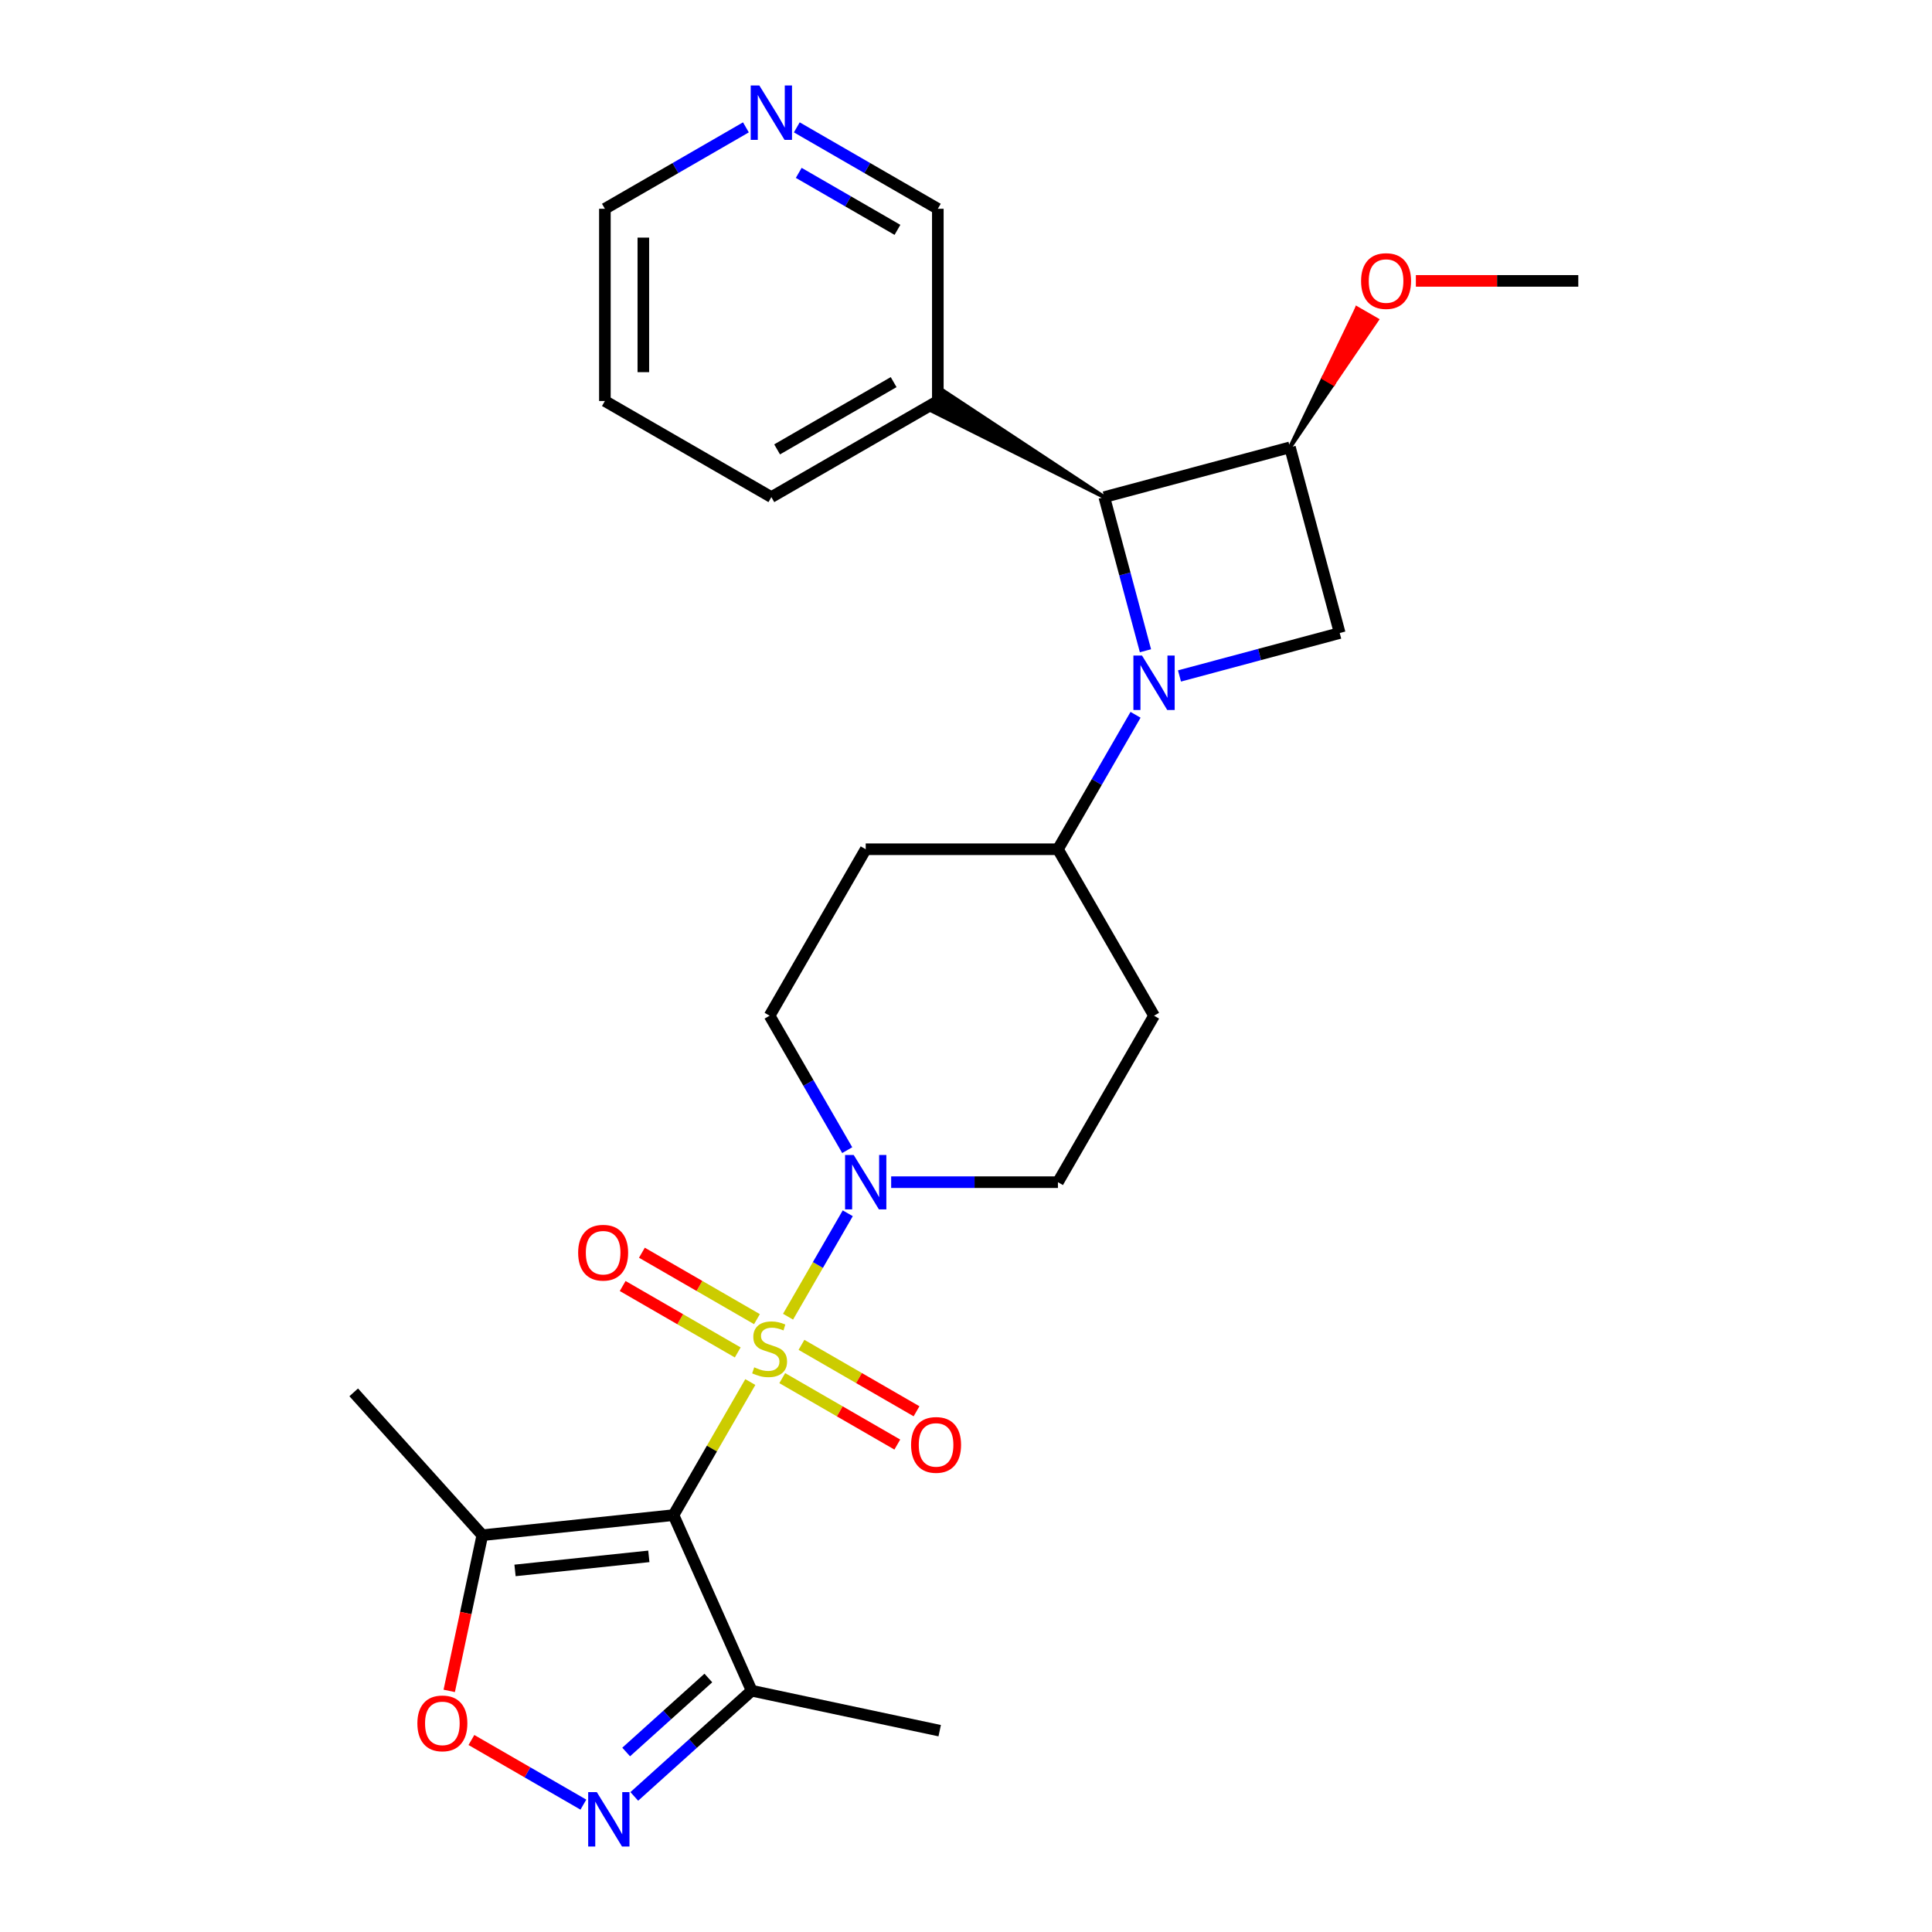 <?xml version='1.0' encoding='iso-8859-1'?>
<svg version='1.1' baseProfile='full'
              xmlns='http://www.w3.org/2000/svg'
                      xmlns:rdkit='http://www.rdkit.org/xml'
                      xmlns:xlink='http://www.w3.org/1999/xlink'
                  xml:space='preserve'
width='1000px' height='1000px' viewBox='0 0 1000 1000'>
<!-- END OF HEADER -->
<rect style='opacity:1.0;fill:#FFFFFF;stroke:none' width='1000' height='1000' x='0' y='0'> </rect>
<path class='bond-0' d='M 388.363,715.347 L 368.481,749.783' style='fill:none;fill-rule:evenodd;stroke:#CCCC00;stroke-width:6px;stroke-linecap:butt;stroke-linejoin:miter;stroke-opacity:1' />
<path class='bond-0' d='M 368.481,749.783 L 348.6,784.219' style='fill:none;fill-rule:evenodd;stroke:#000000;stroke-width:6px;stroke-linecap:butt;stroke-linejoin:miter;stroke-opacity:1' />
<path class='bond-2' d='M 407.893,681.52 L 423.345,654.755' style='fill:none;fill-rule:evenodd;stroke:#CCCC00;stroke-width:6px;stroke-linecap:butt;stroke-linejoin:miter;stroke-opacity:1' />
<path class='bond-2' d='M 423.345,654.755 L 438.798,627.991' style='fill:none;fill-rule:evenodd;stroke:#0000FF;stroke-width:6px;stroke-linecap:butt;stroke-linejoin:miter;stroke-opacity:1' />
<path class='bond-11' d='M 404.893,713.324 L 434.669,730.515' style='fill:none;fill-rule:evenodd;stroke:#CCCC00;stroke-width:6px;stroke-linecap:butt;stroke-linejoin:miter;stroke-opacity:1' />
<path class='bond-11' d='M 434.669,730.515 L 464.446,747.707' style='fill:none;fill-rule:evenodd;stroke:#FF0000;stroke-width:6px;stroke-linecap:butt;stroke-linejoin:miter;stroke-opacity:1' />
<path class='bond-11' d='M 414.842,696.091 L 444.618,713.283' style='fill:none;fill-rule:evenodd;stroke:#CCCC00;stroke-width:6px;stroke-linecap:butt;stroke-linejoin:miter;stroke-opacity:1' />
<path class='bond-11' d='M 444.618,713.283 L 474.395,730.474' style='fill:none;fill-rule:evenodd;stroke:#FF0000;stroke-width:6px;stroke-linecap:butt;stroke-linejoin:miter;stroke-opacity:1' />
<path class='bond-12' d='M 391.799,682.788 L 362.023,665.596' style='fill:none;fill-rule:evenodd;stroke:#CCCC00;stroke-width:6px;stroke-linecap:butt;stroke-linejoin:miter;stroke-opacity:1' />
<path class='bond-12' d='M 362.023,665.596 L 332.246,648.405' style='fill:none;fill-rule:evenodd;stroke:#FF0000;stroke-width:6px;stroke-linecap:butt;stroke-linejoin:miter;stroke-opacity:1' />
<path class='bond-12' d='M 381.85,700.02 L 352.074,682.829' style='fill:none;fill-rule:evenodd;stroke:#CCCC00;stroke-width:6px;stroke-linecap:butt;stroke-linejoin:miter;stroke-opacity:1' />
<path class='bond-12' d='M 352.074,682.829 L 322.297,665.637' style='fill:none;fill-rule:evenodd;stroke:#FF0000;stroke-width:6px;stroke-linecap:butt;stroke-linejoin:miter;stroke-opacity:1' />
<path class='bond-5' d='M 348.6,784.219 L 249.652,794.618' style='fill:none;fill-rule:evenodd;stroke:#000000;stroke-width:6px;stroke-linecap:butt;stroke-linejoin:miter;stroke-opacity:1' />
<path class='bond-5' d='M 335.838,805.568 L 266.575,812.848' style='fill:none;fill-rule:evenodd;stroke:#000000;stroke-width:6px;stroke-linecap:butt;stroke-linejoin:miter;stroke-opacity:1' />
<path class='bond-8' d='M 348.6,784.219 L 389.067,875.109' style='fill:none;fill-rule:evenodd;stroke:#000000;stroke-width:6px;stroke-linecap:butt;stroke-linejoin:miter;stroke-opacity:1' />
<path class='bond-1' d='M 587.761,369.98 L 567.673,404.773' style='fill:none;fill-rule:evenodd;stroke:#0000FF;stroke-width:6px;stroke-linecap:butt;stroke-linejoin:miter;stroke-opacity:1' />
<path class='bond-1' d='M 567.673,404.773 L 547.584,439.567' style='fill:none;fill-rule:evenodd;stroke:#000000;stroke-width:6px;stroke-linecap:butt;stroke-linejoin:miter;stroke-opacity:1' />
<path class='bond-4' d='M 592.889,336.829 L 582.235,297.065' style='fill:none;fill-rule:evenodd;stroke:#0000FF;stroke-width:6px;stroke-linecap:butt;stroke-linejoin:miter;stroke-opacity:1' />
<path class='bond-4' d='M 582.235,297.065 L 571.58,257.302' style='fill:none;fill-rule:evenodd;stroke:#000000;stroke-width:6px;stroke-linecap:butt;stroke-linejoin:miter;stroke-opacity:1' />
<path class='bond-7' d='M 610.503,349.875 L 651.968,338.764' style='fill:none;fill-rule:evenodd;stroke:#0000FF;stroke-width:6px;stroke-linecap:butt;stroke-linejoin:miter;stroke-opacity:1' />
<path class='bond-7' d='M 651.968,338.764 L 693.433,327.654' style='fill:none;fill-rule:evenodd;stroke:#000000;stroke-width:6px;stroke-linecap:butt;stroke-linejoin:miter;stroke-opacity:1' />
<path class='bond-15' d='M 461.265,611.893 L 504.425,611.893' style='fill:none;fill-rule:evenodd;stroke:#0000FF;stroke-width:6px;stroke-linecap:butt;stroke-linejoin:miter;stroke-opacity:1' />
<path class='bond-15' d='M 504.425,611.893 L 547.584,611.893' style='fill:none;fill-rule:evenodd;stroke:#000000;stroke-width:6px;stroke-linecap:butt;stroke-linejoin:miter;stroke-opacity:1' />
<path class='bond-16' d='M 438.522,595.317 L 418.434,560.524' style='fill:none;fill-rule:evenodd;stroke:#0000FF;stroke-width:6px;stroke-linecap:butt;stroke-linejoin:miter;stroke-opacity:1' />
<path class='bond-16' d='M 418.434,560.524 L 398.346,525.73' style='fill:none;fill-rule:evenodd;stroke:#000000;stroke-width:6px;stroke-linecap:butt;stroke-linejoin:miter;stroke-opacity:1' />
<path class='bond-3' d='M 328.303,929.822 L 358.685,902.466' style='fill:none;fill-rule:evenodd;stroke:#0000FF;stroke-width:6px;stroke-linecap:butt;stroke-linejoin:miter;stroke-opacity:1' />
<path class='bond-3' d='M 358.685,902.466 L 389.067,875.109' style='fill:none;fill-rule:evenodd;stroke:#000000;stroke-width:6px;stroke-linecap:butt;stroke-linejoin:miter;stroke-opacity:1' />
<path class='bond-3' d='M 324.103,906.828 L 345.37,887.678' style='fill:none;fill-rule:evenodd;stroke:#0000FF;stroke-width:6px;stroke-linecap:butt;stroke-linejoin:miter;stroke-opacity:1' />
<path class='bond-3' d='M 345.37,887.678 L 366.638,868.529' style='fill:none;fill-rule:evenodd;stroke:#000000;stroke-width:6px;stroke-linecap:butt;stroke-linejoin:miter;stroke-opacity:1' />
<path class='bond-28' d='M 301.957,934.077 L 272.982,917.349' style='fill:none;fill-rule:evenodd;stroke:#0000FF;stroke-width:6px;stroke-linecap:butt;stroke-linejoin:miter;stroke-opacity:1' />
<path class='bond-28' d='M 272.982,917.349 L 244.008,900.621' style='fill:none;fill-rule:evenodd;stroke:#FF0000;stroke-width:6px;stroke-linecap:butt;stroke-linejoin:miter;stroke-opacity:1' />
<path class='bond-13' d='M 571.58,257.302 L 488.402,202.386 L 482.432,212.726 Z' style='fill:#000000;fill-rule:evenodd;fill-opacity:1;stroke:#000000;stroke-width:2px;stroke-linecap:butt;stroke-linejoin:miter;stroke-opacity:1;' />
<path class='bond-29' d='M 571.58,257.302 L 667.682,231.551' style='fill:none;fill-rule:evenodd;stroke:#000000;stroke-width:6px;stroke-linecap:butt;stroke-linejoin:miter;stroke-opacity:1' />
<path class='bond-9' d='M 249.652,794.618 L 241.088,834.91' style='fill:none;fill-rule:evenodd;stroke:#000000;stroke-width:6px;stroke-linecap:butt;stroke-linejoin:miter;stroke-opacity:1' />
<path class='bond-9' d='M 241.088,834.91 L 232.524,875.202' style='fill:none;fill-rule:evenodd;stroke:#FF0000;stroke-width:6px;stroke-linecap:butt;stroke-linejoin:miter;stroke-opacity:1' />
<path class='bond-21' d='M 249.652,794.618 L 183.079,720.681' style='fill:none;fill-rule:evenodd;stroke:#000000;stroke-width:6px;stroke-linecap:butt;stroke-linejoin:miter;stroke-opacity:1' />
<path class='bond-6' d='M 667.682,231.551 L 693.433,327.654' style='fill:none;fill-rule:evenodd;stroke:#000000;stroke-width:6px;stroke-linecap:butt;stroke-linejoin:miter;stroke-opacity:1' />
<path class='bond-19' d='M 667.682,231.551 L 690.183,198.549 L 685.013,195.564 Z' style='fill:#000000;fill-rule:evenodd;fill-opacity:1;stroke:#000000;stroke-width:2px;stroke-linecap:butt;stroke-linejoin:miter;stroke-opacity:1;' />
<path class='bond-19' d='M 690.183,198.549 L 702.344,159.576 L 712.684,165.546 Z' style='fill:#FF0000;fill-rule:evenodd;fill-opacity:1;stroke:#FF0000;stroke-width:2px;stroke-linecap:butt;stroke-linejoin:miter;stroke-opacity:1;' />
<path class='bond-19' d='M 690.183,198.549 L 685.013,195.564 L 702.344,159.576 Z' style='fill:#FF0000;fill-rule:evenodd;fill-opacity:1;stroke:#FF0000;stroke-width:2px;stroke-linecap:butt;stroke-linejoin:miter;stroke-opacity:1;' />
<path class='bond-22' d='M 389.067,875.109 L 486.385,895.795' style='fill:none;fill-rule:evenodd;stroke:#000000;stroke-width:6px;stroke-linecap:butt;stroke-linejoin:miter;stroke-opacity:1' />
<path class='bond-10' d='M 547.584,439.567 L 448.092,439.567' style='fill:none;fill-rule:evenodd;stroke:#000000;stroke-width:6px;stroke-linecap:butt;stroke-linejoin:miter;stroke-opacity:1' />
<path class='bond-27' d='M 547.584,439.567 L 597.331,525.73' style='fill:none;fill-rule:evenodd;stroke:#000000;stroke-width:6px;stroke-linecap:butt;stroke-linejoin:miter;stroke-opacity:1' />
<path class='bond-20' d='M 485.417,207.556 L 485.417,108.063' style='fill:none;fill-rule:evenodd;stroke:#000000;stroke-width:6px;stroke-linecap:butt;stroke-linejoin:miter;stroke-opacity:1' />
<path class='bond-23' d='M 485.417,207.556 L 399.254,257.302' style='fill:none;fill-rule:evenodd;stroke:#000000;stroke-width:6px;stroke-linecap:butt;stroke-linejoin:miter;stroke-opacity:1' />
<path class='bond-23' d='M 462.544,197.785 L 402.23,232.607' style='fill:none;fill-rule:evenodd;stroke:#000000;stroke-width:6px;stroke-linecap:butt;stroke-linejoin:miter;stroke-opacity:1' />
<path class='bond-14' d='M 597.331,525.73 L 547.584,611.893' style='fill:none;fill-rule:evenodd;stroke:#000000;stroke-width:6px;stroke-linecap:butt;stroke-linejoin:miter;stroke-opacity:1' />
<path class='bond-17' d='M 398.346,525.73 L 448.092,439.567' style='fill:none;fill-rule:evenodd;stroke:#000000;stroke-width:6px;stroke-linecap:butt;stroke-linejoin:miter;stroke-opacity:1' />
<path class='bond-18' d='M 412.427,65.923 L 448.922,86.993' style='fill:none;fill-rule:evenodd;stroke:#0000FF;stroke-width:6px;stroke-linecap:butt;stroke-linejoin:miter;stroke-opacity:1' />
<path class='bond-18' d='M 448.922,86.993 L 485.417,108.063' style='fill:none;fill-rule:evenodd;stroke:#000000;stroke-width:6px;stroke-linecap:butt;stroke-linejoin:miter;stroke-opacity:1' />
<path class='bond-18' d='M 413.426,89.476 L 438.973,104.226' style='fill:none;fill-rule:evenodd;stroke:#0000FF;stroke-width:6px;stroke-linecap:butt;stroke-linejoin:miter;stroke-opacity:1' />
<path class='bond-18' d='M 438.973,104.226 L 464.519,118.975' style='fill:none;fill-rule:evenodd;stroke:#000000;stroke-width:6px;stroke-linecap:butt;stroke-linejoin:miter;stroke-opacity:1' />
<path class='bond-30' d='M 386.082,65.923 L 349.587,86.993' style='fill:none;fill-rule:evenodd;stroke:#0000FF;stroke-width:6px;stroke-linecap:butt;stroke-linejoin:miter;stroke-opacity:1' />
<path class='bond-30' d='M 349.587,86.993 L 313.091,108.063' style='fill:none;fill-rule:evenodd;stroke:#000000;stroke-width:6px;stroke-linecap:butt;stroke-linejoin:miter;stroke-opacity:1' />
<path class='bond-25' d='M 732.85,145.389 L 774.885,145.389' style='fill:none;fill-rule:evenodd;stroke:#FF0000;stroke-width:6px;stroke-linecap:butt;stroke-linejoin:miter;stroke-opacity:1' />
<path class='bond-25' d='M 774.885,145.389 L 816.921,145.389' style='fill:none;fill-rule:evenodd;stroke:#000000;stroke-width:6px;stroke-linecap:butt;stroke-linejoin:miter;stroke-opacity:1' />
<path class='bond-26' d='M 399.254,257.302 L 313.091,207.556' style='fill:none;fill-rule:evenodd;stroke:#000000;stroke-width:6px;stroke-linecap:butt;stroke-linejoin:miter;stroke-opacity:1' />
<path class='bond-24' d='M 313.091,108.063 L 313.091,207.556' style='fill:none;fill-rule:evenodd;stroke:#000000;stroke-width:6px;stroke-linecap:butt;stroke-linejoin:miter;stroke-opacity:1' />
<path class='bond-24' d='M 332.99,122.987 L 332.99,192.632' style='fill:none;fill-rule:evenodd;stroke:#000000;stroke-width:6px;stroke-linecap:butt;stroke-linejoin:miter;stroke-opacity:1' />
<path  class='atom-0' d='M 390.387 707.726
Q 390.705 707.846, 392.018 708.403
Q 393.332 708.96, 394.764 709.318
Q 396.237 709.637, 397.669 709.637
Q 400.336 709.637, 401.888 708.363
Q 403.44 707.05, 403.44 704.781
Q 403.44 703.229, 402.644 702.274
Q 401.888 701.319, 400.694 700.802
Q 399.5 700.284, 397.51 699.687
Q 395.003 698.931, 393.491 698.215
Q 392.018 697.499, 390.944 695.986
Q 389.909 694.474, 389.909 691.927
Q 389.909 688.385, 392.297 686.196
Q 394.724 684.007, 399.5 684.007
Q 402.763 684.007, 406.465 685.559
L 405.549 688.624
Q 402.166 687.231, 399.619 687.231
Q 396.873 687.231, 395.361 688.385
Q 393.849 689.499, 393.889 691.449
Q 393.889 692.962, 394.645 693.877
Q 395.441 694.792, 396.555 695.31
Q 397.709 695.827, 399.619 696.424
Q 402.166 697.22, 403.679 698.016
Q 405.191 698.812, 406.266 700.444
Q 407.38 702.035, 407.38 704.781
Q 407.38 708.682, 404.753 710.791
Q 402.166 712.86, 397.829 712.86
Q 395.321 712.86, 393.411 712.303
Q 391.541 711.786, 389.312 710.87
L 390.387 707.726
' fill='#CCCC00'/>
<path  class='atom-2' d='M 591.102 339.316
L 600.335 354.24
Q 601.251 355.712, 602.723 358.379
Q 604.196 361.045, 604.275 361.204
L 604.275 339.316
L 608.016 339.316
L 608.016 367.492
L 604.156 367.492
L 594.246 351.176
Q 593.092 349.265, 591.859 347.076
Q 590.665 344.888, 590.306 344.211
L 590.306 367.492
L 586.645 367.492
L 586.645 339.316
L 591.102 339.316
' fill='#0000FF'/>
<path  class='atom-3' d='M 441.864 597.805
L 451.097 612.729
Q 452.012 614.201, 453.485 616.867
Q 454.957 619.534, 455.037 619.693
L 455.037 597.805
L 458.778 597.805
L 458.778 625.981
L 454.917 625.981
L 445.008 609.664
Q 443.854 607.754, 442.62 605.565
Q 441.426 603.376, 441.068 602.7
L 441.068 625.981
L 437.407 625.981
L 437.407 597.805
L 441.864 597.805
' fill='#0000FF'/>
<path  class='atom-4' d='M 308.902 927.595
L 318.134 942.518
Q 319.05 943.991, 320.522 946.657
Q 321.995 949.324, 322.074 949.483
L 322.074 927.595
L 325.815 927.595
L 325.815 955.771
L 321.955 955.771
L 312.046 939.454
Q 310.891 937.544, 309.658 935.355
Q 308.464 933.166, 308.106 932.49
L 308.106 955.771
L 304.444 955.771
L 304.444 927.595
L 308.902 927.595
' fill='#0000FF'/>
<path  class='atom-10' d='M 216.033 892.016
Q 216.033 885.251, 219.376 881.47
Q 222.719 877.689, 228.967 877.689
Q 235.215 877.689, 238.558 881.47
Q 241.901 885.251, 241.901 892.016
Q 241.901 898.861, 238.518 902.761
Q 235.135 906.622, 228.967 906.622
Q 222.759 906.622, 219.376 902.761
Q 216.033 898.901, 216.033 892.016
M 228.967 903.438
Q 233.265 903.438, 235.573 900.573
Q 237.921 897.667, 237.921 892.016
Q 237.921 886.484, 235.573 883.699
Q 233.265 880.873, 228.967 880.873
Q 224.669 880.873, 222.321 883.659
Q 220.013 886.445, 220.013 892.016
Q 220.013 897.707, 222.321 900.573
Q 224.669 903.438, 228.967 903.438
' fill='#FF0000'/>
<path  class='atom-12' d='M 471.575 747.881
Q 471.575 741.116, 474.918 737.335
Q 478.261 733.555, 484.509 733.555
Q 490.757 733.555, 494.1 737.335
Q 497.443 741.116, 497.443 747.881
Q 497.443 754.727, 494.06 758.627
Q 490.677 762.487, 484.509 762.487
Q 478.301 762.487, 474.918 758.627
Q 471.575 754.766, 471.575 747.881
M 484.509 759.303
Q 488.807 759.303, 491.115 756.438
Q 493.463 753.533, 493.463 747.881
Q 493.463 742.35, 491.115 739.564
Q 488.807 736.738, 484.509 736.738
Q 480.211 736.738, 477.863 739.524
Q 475.555 742.31, 475.555 747.881
Q 475.555 753.572, 477.863 756.438
Q 480.211 759.303, 484.509 759.303
' fill='#FF0000'/>
<path  class='atom-13' d='M 299.249 648.389
Q 299.249 641.624, 302.592 637.843
Q 305.935 634.062, 312.183 634.062
Q 318.431 634.062, 321.774 637.843
Q 325.117 641.624, 325.117 648.389
Q 325.117 655.234, 321.734 659.134
Q 318.352 662.995, 312.183 662.995
Q 305.975 662.995, 302.592 659.134
Q 299.249 655.274, 299.249 648.389
M 312.183 659.811
Q 316.481 659.811, 318.789 656.945
Q 321.137 654.04, 321.137 648.389
Q 321.137 642.857, 318.789 640.072
Q 316.481 637.246, 312.183 637.246
Q 307.885 637.246, 305.537 640.032
Q 303.229 642.818, 303.229 648.389
Q 303.229 654.08, 305.537 656.945
Q 307.885 659.811, 312.183 659.811
' fill='#FF0000'/>
<path  class='atom-19' d='M 393.026 44.229
L 402.259 59.153
Q 403.174 60.626, 404.647 63.292
Q 406.119 65.958, 406.199 66.117
L 406.199 44.229
L 409.94 44.229
L 409.94 72.405
L 406.08 72.405
L 396.17 56.089
Q 395.016 54.178, 393.782 51.989
Q 392.588 49.801, 392.23 49.124
L 392.23 72.405
L 388.569 72.405
L 388.569 44.229
L 393.026 44.229
' fill='#0000FF'/>
<path  class='atom-20' d='M 704.495 145.468
Q 704.495 138.703, 707.837 134.922
Q 711.18 131.141, 717.429 131.141
Q 723.677 131.141, 727.02 134.922
Q 730.363 138.703, 730.363 145.468
Q 730.363 152.313, 726.98 156.213
Q 723.597 160.074, 717.429 160.074
Q 711.22 160.074, 707.837 156.213
Q 704.495 152.353, 704.495 145.468
M 717.429 156.89
Q 721.727 156.89, 724.035 154.024
Q 726.383 151.119, 726.383 145.468
Q 726.383 139.936, 724.035 137.151
Q 721.727 134.325, 717.429 134.325
Q 713.13 134.325, 710.782 137.111
Q 708.474 139.897, 708.474 145.468
Q 708.474 151.159, 710.782 154.024
Q 713.13 156.89, 717.429 156.89
' fill='#FF0000'/>
</svg>
